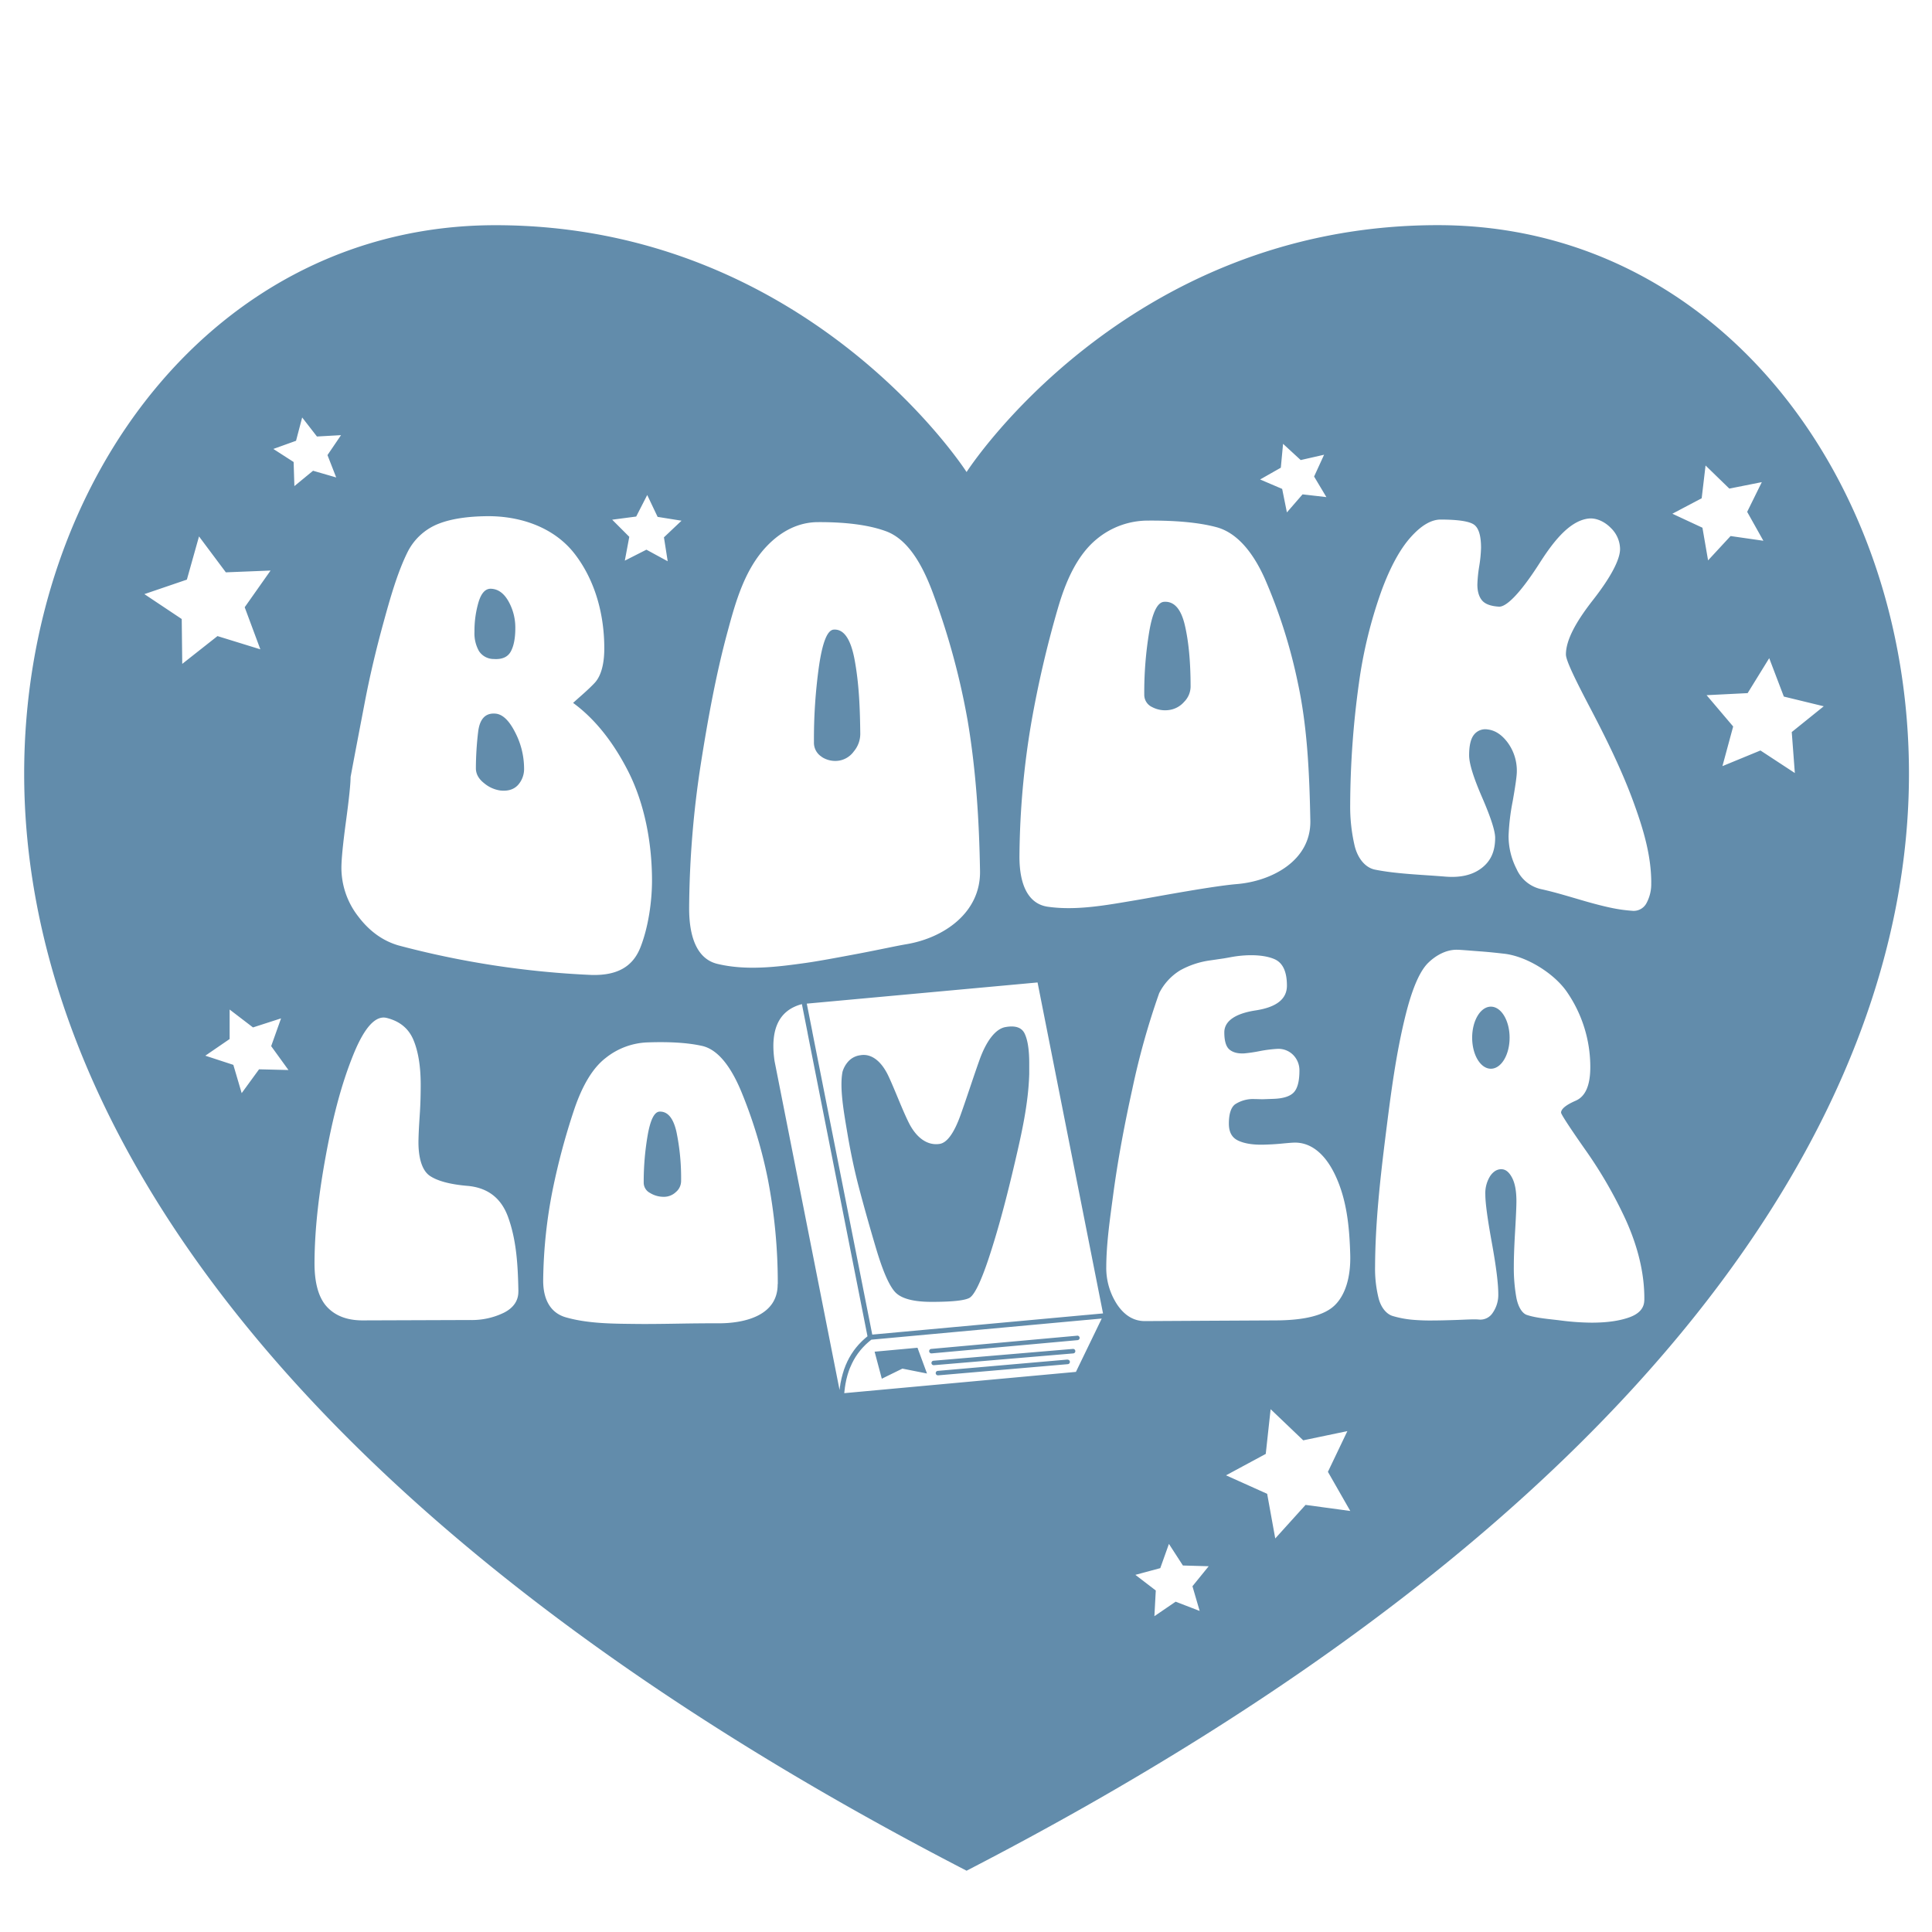 <?xml version="1.0" encoding="UTF-8"?> <svg xmlns="http://www.w3.org/2000/svg" id="Layer_1" data-name="Layer 1" viewBox="0 0 864 864"><defs><style>.cls-1{fill:#628cab;}</style></defs><title>Reading</title><path class="cls-1" d="M675.1,464.06c0,7.67-3.74,13.88-8.37,13.88s-8.37-6.21-8.37-13.88,3.75-13.88,8.37-13.88S675.1,456.4,675.1,464.06ZM515.21,316.19a12.42,12.42,0,0,0,7.79,1.3,10.84,10.84,0,0,0,6.57-3.64,9.8,9.8,0,0,0,2.87-6.7c0-11.06-.85-20.15-2.56-27.51s-4.83-10.84-9.34-10.5c-2.87.22-5.06,4.52-6.56,13.13a164.83,164.83,0,0,0-2.26,28.38A6,6,0,0,0,515.21,316.19ZM295,497.12c-2.32.05-4.08,3.51-5.3,10.23A122.57,122.57,0,0,0,287.87,529a5.18,5.18,0,0,0,2.82,4.49,11.59,11.59,0,0,0,6.28,1.73,7.72,7.72,0,0,0,5.3-2.14,6.44,6.44,0,0,0,2.32-4.87,101.84,101.84,0,0,0-2.07-22C301.14,500.08,298.63,497,295,497.12Zm-74.2-202.41q5.55.38,7.6-3.31t2.05-10.54a23.89,23.89,0,0,0-3.08-12q-3.08-5.4-7.8-5.57c-2.46-.09-4.31,1.9-5.54,5.91a45.19,45.19,0,0,0-1.84,13.27,16.09,16.09,0,0,0,2,8.68A7.86,7.86,0,0,0,220.79,294.71ZM853.7,346c0,152.76-117.2,333.5-421.44,490.59C128,679.48,10.81,498.74,10.81,346c0-132,86-245.29,210.72-245.29,139.92,0,210.73,110.38,210.73,110.38S503.06,100.69,643,100.69C767.72,100.69,853.7,214,853.7,346ZM563.53,214.42l9.86,4.22,2.12,10.51,7-8.07,10.66,1.23-5.5-9.2,4.47-9.75-10.46,2.38-7.89-7.26-1,10.68ZM455.91,382.49c-.15,13.83,4.32,21.79,12.62,23,13,1.87,26.63-.78,39.5-2.93,5-.84,12.65-2.29,22.77-4s17.69-2.81,22.36-3.2c15.55-1.29,33.19-10.45,32.83-28.41-.41-20.58-1.26-41.42-5.54-61.35a237.25,237.25,0,0,0-14.87-46.93c-4.22-9.42-11.15-20.16-21.65-22.93-8-2.13-18.33-3-30.36-2.93a35.88,35.88,0,0,0-23.09,8.26c-9.11,7.46-14.08,19.63-17.33,30.75a477.93,477.93,0,0,0-12,51.66A370.46,370.46,0,0,0,455.91,382.49ZM377.49,612.37l.22-.57.19-.49c.09-.25.18-.49.28-.74s.16-.37.25-.56l.21-.47c.1-.23.2-.47.31-.7s.19-.37.28-.55l.23-.44c.11-.23.23-.45.35-.68l.33-.56.23-.39c.13-.21.25-.43.39-.65l.35-.52.26-.39.42-.62.41-.55.24-.31c.16-.2.31-.41.48-.61s.29-.35.44-.52l.25-.3c.17-.2.34-.4.52-.59l.49-.51.25-.26.56-.57.52-.49.27-.25.6-.54c.19-.17.4-.34.6-.5l.33-.28.2-.17-26.77-135.5,0-.09-2.56-12.95c-10.41,2.76-14.26,11.43-12.24,25.42l29.09,147.19v-.1c.05-.44.1-.88.16-1.3,0-.18.05-.35.08-.51l.09-.56c0-.34.11-.68.17-1,0-.18.07-.36.11-.54l.12-.58c.06-.3.13-.59.19-.88l.15-.57.15-.55c.07-.28.14-.55.22-.82s.11-.38.18-.57l.16-.52C377.32,612.89,377.41,612.63,377.49,612.37Zm12.59-15.53,95.39-8.76h.08l7.73-.71L464,439.36l-103.2,9.47,2.5,12.65a.13.13,0,0,1,0,.08ZM308.19,405.61c-.12,14.81,4.3,23.45,12.62,25.44,12.9,3.1,26.57,1.4,39.5-.42,5-.7,12.65-2.09,22.77-4s17.67-3.6,22.36-4.39c16.63-2.8,33.14-14.06,32.83-32.71-.38-22.68-1.79-45.06-5.54-67.31A325.74,325.74,0,0,0,417.86,267c-3.89-10.84-10.29-25.28-21.65-29.43-7.84-2.88-18.33-4.13-30.36-4.07-8.35,0-16.27,3.7-23.08,10.9C333.05,254.68,329,269,325.43,282.28c-5.22,19.13-8.9,39.56-12,59.23A436,436,0,0,0,308.19,405.61Zm-34.42-173.2,7.65,7.66-2,10.65,9.66-4.9L298.6,251l-1.68-10.7,7.86-7.44-10.69-1.71-4.65-9.78L284.51,231ZM152.68,388.2a35.43,35.43,0,0,0,7.49,21.59q7.49,9.93,18,13A403.6,403.6,0,0,0,264.49,436c11.08.31,18.33-3.35,21.86-12.21,3.62-9.1,5.27-20.86,5.23-30.46-.07-16.29-3.21-33.83-10.77-48.62-5.92-11.56-13.89-22.61-24.52-30.37,3.14-2.86,6.74-5.85,9.64-8.94s4.28-8.52,4.31-15.11c.07-15-3.87-30.37-13.13-42.45s-24.44-17.11-39.19-17c-8.66.08-16,1.14-21.64,3.33a26.14,26.14,0,0,0-13.85,12.4c-4.76,9.45-8.11,21.54-11.08,32.38-3.1,11.3-5.89,23-8.11,34.55-2.16,11.3-4.35,22.65-6.46,34,0,3-.68,9.61-2.05,19.76S152.68,384.33,152.68,388.2ZM81.5,296.89l15.76-12.43,19.17,5.92-7-18.82L121,255.15l-20,.8-12-16.06-5.43,19.32-19,6.48,16.7,11.14ZM129,478.52l-7.73-10.68,4.42-12.42-12.55,4.05-10.45-8,0,13.19-10.87,7.45,12.53,4.1,3.73,12.65,7.77-10.66Zm11-268,10.35,3-3.9-10,6.06-8.92-10.77.61-6.61-8.52-2.74,10.43-10.15,3.65,9.07,5.84.34,10.78Zm91.83,366.92c-.22-11-.74-22.57-4.64-33.24q-4.63-12.72-18.2-13.88c-7.83-.67-13.43-2.21-16.79-4.5s-5.24-7.87-5.05-16.12c.11-4.77.44-9.1.66-12.67s.33-7.54.33-11.9c0-8.16-1.07-14.81-3.22-20s-6.15-8.45-12-9.91c-4.86-1.21-9.81,4-14.73,16-6,14.68-9.68,30.31-12.49,45.61-2.87,15.64-5,31.93-5.05,48.12,0,8.94,1.88,15.54,5.63,19.54s8.93,5.92,15.55,6l48.65-.17a32.63,32.63,0,0,0,14.81-3.24C229.63,584.91,231.89,581.64,231.81,577.45Zm116-3.19a245.08,245.08,0,0,0-4.46-47,211.92,211.92,0,0,0-12-39.43c-5-11.87-10.84-18.64-17.46-20.1s-14.78-1.89-24.49-1.55a31.69,31.69,0,0,0-18.61,7c-5.69,4.4-10.33,12.11-14,22.93a303.73,303.73,0,0,0-9.68,36.11,217.69,217.69,0,0,0-4.21,39.87c-.17,9.25,3.43,15.14,10.17,17.05,10.18,2.89,21.44,2.83,31.85,2.95,4,.05,10.21,0,18.37-.14s14.19-.17,18-.15C333,591.81,347.89,588.36,347.77,574.26Zm142.94,19.41,1.93-4-6.8.62h-.09l-96.13,8.83c-.14.1-.27.21-.4.32l-.37.3-.49.41-.49.43-.37.34-.47.43-.45.46-.34.35-.44.45-.41.46-.33.39c-.14.15-.27.3-.4.46l-.37.48-.31.4-.38.49-.34.5-.29.43-.34.5c-.11.17-.21.35-.31.52l-.28.46-.3.52c-.1.17-.19.35-.28.53l-.25.48c-.09.18-.19.36-.27.54l-.26.56-.22.51c-.09.18-.17.37-.25.55L380,612l-.21.56c-.07.18-.14.36-.2.55s-.14.41-.2.62l-.18.56c-.06.19-.13.38-.18.58l-.18.66-.15.6c-.05.19-.1.37-.15.57s-.11.49-.16.74l-.12.61-.12.55c-.05.26-.09.53-.13.81l-.1.62-.09.55c0,.34-.08.7-.12,1.05l-.07.58c0,.14,0,.28-.05.42s0,.27,0,.4l103.57-9.51,2.38-4.93ZM512,590.8q29-.16,58.08-.31,19.85,0,26.8-6.74c4.64-4.48,7.24-12.38,6.95-22.68-.34-12-1.44-24.58-6.86-35.84-4.61-9.57-11.06-14.61-18.62-14.23-2,.1-4.25.35-6.45.54s-4.47.3-6.79.36q-7.11.17-11.33-1.79c-2.81-1.3-4.22-3.75-4.22-7.63,0-4.29.93-7.26,2.81-8.65a14.68,14.68,0,0,1,8.77-2.32c1.26,0,2.67.1,4,.06l4.22-.15c4.41-.14,7.48-1.08,9.19-2.86s2.56-5.05,2.56-9.75a9.76,9.76,0,0,0-2.81-7.05,9.31,9.31,0,0,0-7.45-2.68,59.15,59.15,0,0,0-7.61,1,65.36,65.36,0,0,1-6.78,1c-2.87.16-5.08-.42-6.62-1.7s-2.32-3.84-2.32-7.7c0-4.92,4.66-8.39,14-9.82s14-5.08,14-11.08q0-9.41-5.55-11.84c-3.69-1.61-9.62-2.29-17-1.31-1.93.26-3.94.7-5.87,1l-5.88.86a38.39,38.39,0,0,0-13.4,4.42,25.28,25.28,0,0,0-9.43,10.24,338.5,338.5,0,0,0-12,42.81c-3.44,15.58-6.49,31.66-8.6,47.56-1.39,10.49-3,21.3-3.06,31.9a29.86,29.86,0,0,0,4.88,17C502.9,588.27,507,590.81,512,590.8Zm21.27,118.57,7.26-8.94L529,700.1l-6.25-9.66-3.87,10.84-11.13,3,9.12,7-.62,11.49,9.5-6.49,10.74,4.14Zm70.58-33.66-10-17.5L602.55,640l-19.74,4.12-14.58-13.92-2.18,20-17.76,9.57,18.39,8.27L570.3,688,583.85,673Zm131.5-94.23c.17-12.53-3.27-24.71-8.1-35.53a197.86,197.86,0,0,0-18.62-32.23c-7-10-10.51-15.46-10.51-16.14,0-1.63,2.18-3.45,6.54-5.34s6.5-6.83,6.53-14.89a59.11,59.11,0,0,0-10.67-34.07c-5.82-8.2-18-15.72-28-16.79-2.37-.26-6-.7-10.83-1.05s-8.4-.7-10.35-.71c-4.41,0-9,2.29-12.65,5.86s-7,11.1-9.93,22.68c-4.5,17.83-6.83,36.36-9.1,54.45-2.43,19.36-4.63,39.15-4.72,58.73a54.6,54.6,0,0,0,1.57,14.11c1,3.93,3.31,7,6.21,7.93a45.11,45.11,0,0,0,8.6,1.68,92,92,0,0,0,9.93.35q3,0,9.6-.21c4.41-.14,8.12-.41,10.42-.21a6.57,6.57,0,0,0,6.21-2.9,14.09,14.09,0,0,0,2.56-8.48q0-7.1-2.89-23t-2.9-21.43a14.4,14.4,0,0,1,2.23-8.46c1.49-2.1,3.23-3.07,5.22-2.94,1.76.12,3.28,1.42,4.55,3.88s1.9,5.93,1.9,10.41c0,2.25-.19,6.68-.58,13.34s-.58,11.93-.58,15.75a74.71,74.71,0,0,0,1.16,14.17c.77,3.91,2.5,6.86,4.63,7.59,4.18,1.43,10,1.84,15,2.47a112.93,112.93,0,0,0,14,1c7,0,12.63-.83,17-2.43S735.29,584.9,735.33,581.48Zm3.1-186.74c0-12.4-3.72-24.42-7.8-35.65-5.08-14-12-28.14-19.08-41.66-7.52-14.29-11.28-22.19-11.28-24.75,0-6.12,4-14,12.1-24.35s12.11-18.18,12.11-22.79a13.31,13.31,0,0,0-4.11-9.42c-2.73-2.83-6.58-4.62-10-4.22-9.16,1.07-16.72,11.88-22.06,20.21-8.43,13.15-14.67,19.39-18,19.19q-5.53-.33-7.59-2.84t-2.05-7.08a61.3,61.3,0,0,1,.82-8.12,61.31,61.31,0,0,0,.82-8.28q0-8.29-3.28-10.45t-14.77-2.18q-6.37,0-13.44,7.93c-4.72,5.28-9.14,13.3-13.13,24.21a204.53,204.53,0,0,0-10,41.09,404,404,0,0,0-3.9,54.19,77.08,77.08,0,0,0,1.95,18.3c1.3,5.52,4.61,9.91,9.13,10.83,9.53,1.93,20.94,2.26,31.39,3.12,6.68.56,12.1-.63,16.21-3.74s6.15-7.39,6.15-13.65c0-3-1.95-9.09-5.85-18.07S657,341.4,657,337.79c0-4.44.75-7.53,2.25-9.32a6.4,6.4,0,0,1,5.95-2.27q5.13.56,9.13,6a21.25,21.25,0,0,1,4,12.9q0,2.75-1.84,13.18a99,99,0,0,0-1.85,15.57,32.25,32.25,0,0,0,3.59,14.79,15.74,15.74,0,0,0,11.39,9.08c2,.45,5.26,1.24,9.64,2.5s7.66,2.24,9.85,2.87c4.37,1.24,8.21,2.23,11.49,2.91a67.64,67.64,0,0,0,9.23,1.3,6.47,6.47,0,0,0,6.46-3.36A17.89,17.89,0,0,0,738.43,394.74ZM761.34,236l2.52,14.6,10.06-10.88,14.67,2.11-7.25-12.93,6.55-13.29-14.53,2.89-10.63-10.33L761,222.83l-13.11,6.91Zm41.32,109.7-1.38-18.32,14.31-11.53-17.85-4.34-6.54-17.17-9.65,15.63-18.35.92,11.88,14-4.8,17.73,17-7Zm-435.17-7.2a11,11,0,0,0,7.8,1.65,10.22,10.22,0,0,0,6.56-4.14,12.17,12.17,0,0,0,2.87-7.79c-.12-11-.5-22.31-2.56-33.3-1.72-9.17-4.82-13.7-9.34-13.35-2.87.22-5,5.73-6.56,16.3A234.23,234.23,0,0,0,364,331.9,7.39,7.39,0,0,0,367.49,338.45ZM221.61,319.14q-6.77-.6-7.79,8.23a140.15,140.15,0,0,0-1,16.2c0,2.54,1.24,4.78,3.7,6.69a14.39,14.39,0,0,0,7.18,3.25c3.41.38,6.05-.43,7.9-2.4a10.73,10.73,0,0,0,2.77-7.61,35.3,35.3,0,0,0-4-16Q226.34,319.55,221.61,319.14ZM400.25,577.76c2.67,2.94,8.14,4.45,16.39,4.44q13.59,0,16.86-1.76c2.17-1.17,5.09-7,8.63-17.65,4.68-14.11,8.4-28.71,11.76-43.09,3-12.84,6-26.08,6.39-39.43v-4.71q0-8.94-2-13.22c-1.31-2.87-4.24-3.85-8.77-3-4.17.81-8.29,5.83-11.42,14.53-2.87,8-5.57,16.51-8.5,24.7s-6.1,12.55-9.45,13c-5.35.8-10.37-2.63-13.87-9.77-3.11-6.38-5.82-13.81-8.84-20.33-3.27-7.08-7.84-10.4-12.64-9.57a8.76,8.76,0,0,0-5.1,2.44,11.72,11.72,0,0,0-2.92,5c-1.4,7.27.69,18.52,2.17,27.37,1.39,8.26,3.15,16.74,5.31,24.87,2.36,8.92,4.9,17.89,7.54,26.75C394.77,568.35,397.58,574.82,400.25,577.76Zm-9.12,26.72,3.22,12.09,9.21-4.52,11,2.19-4.25-11.52Zm90.59-7.15-65.24,5.91a1,1,0,0,0,.09,2h.09l65.24-5.92a1,1,0,0,0-.18-2Zm-1.91,5.91-62.3,5.28a1,1,0,0,0,.08,2h.09l62.3-5.27a1,1,0,0,0,.91-1.08A1,1,0,0,0,479.81,603.24ZM477.42,608l-58.05,5.06a1,1,0,0,0-.91,1.08,1,1,0,0,0,1,.92h.08l58-5a1,1,0,0,0-.17-2Z"></path></svg> 